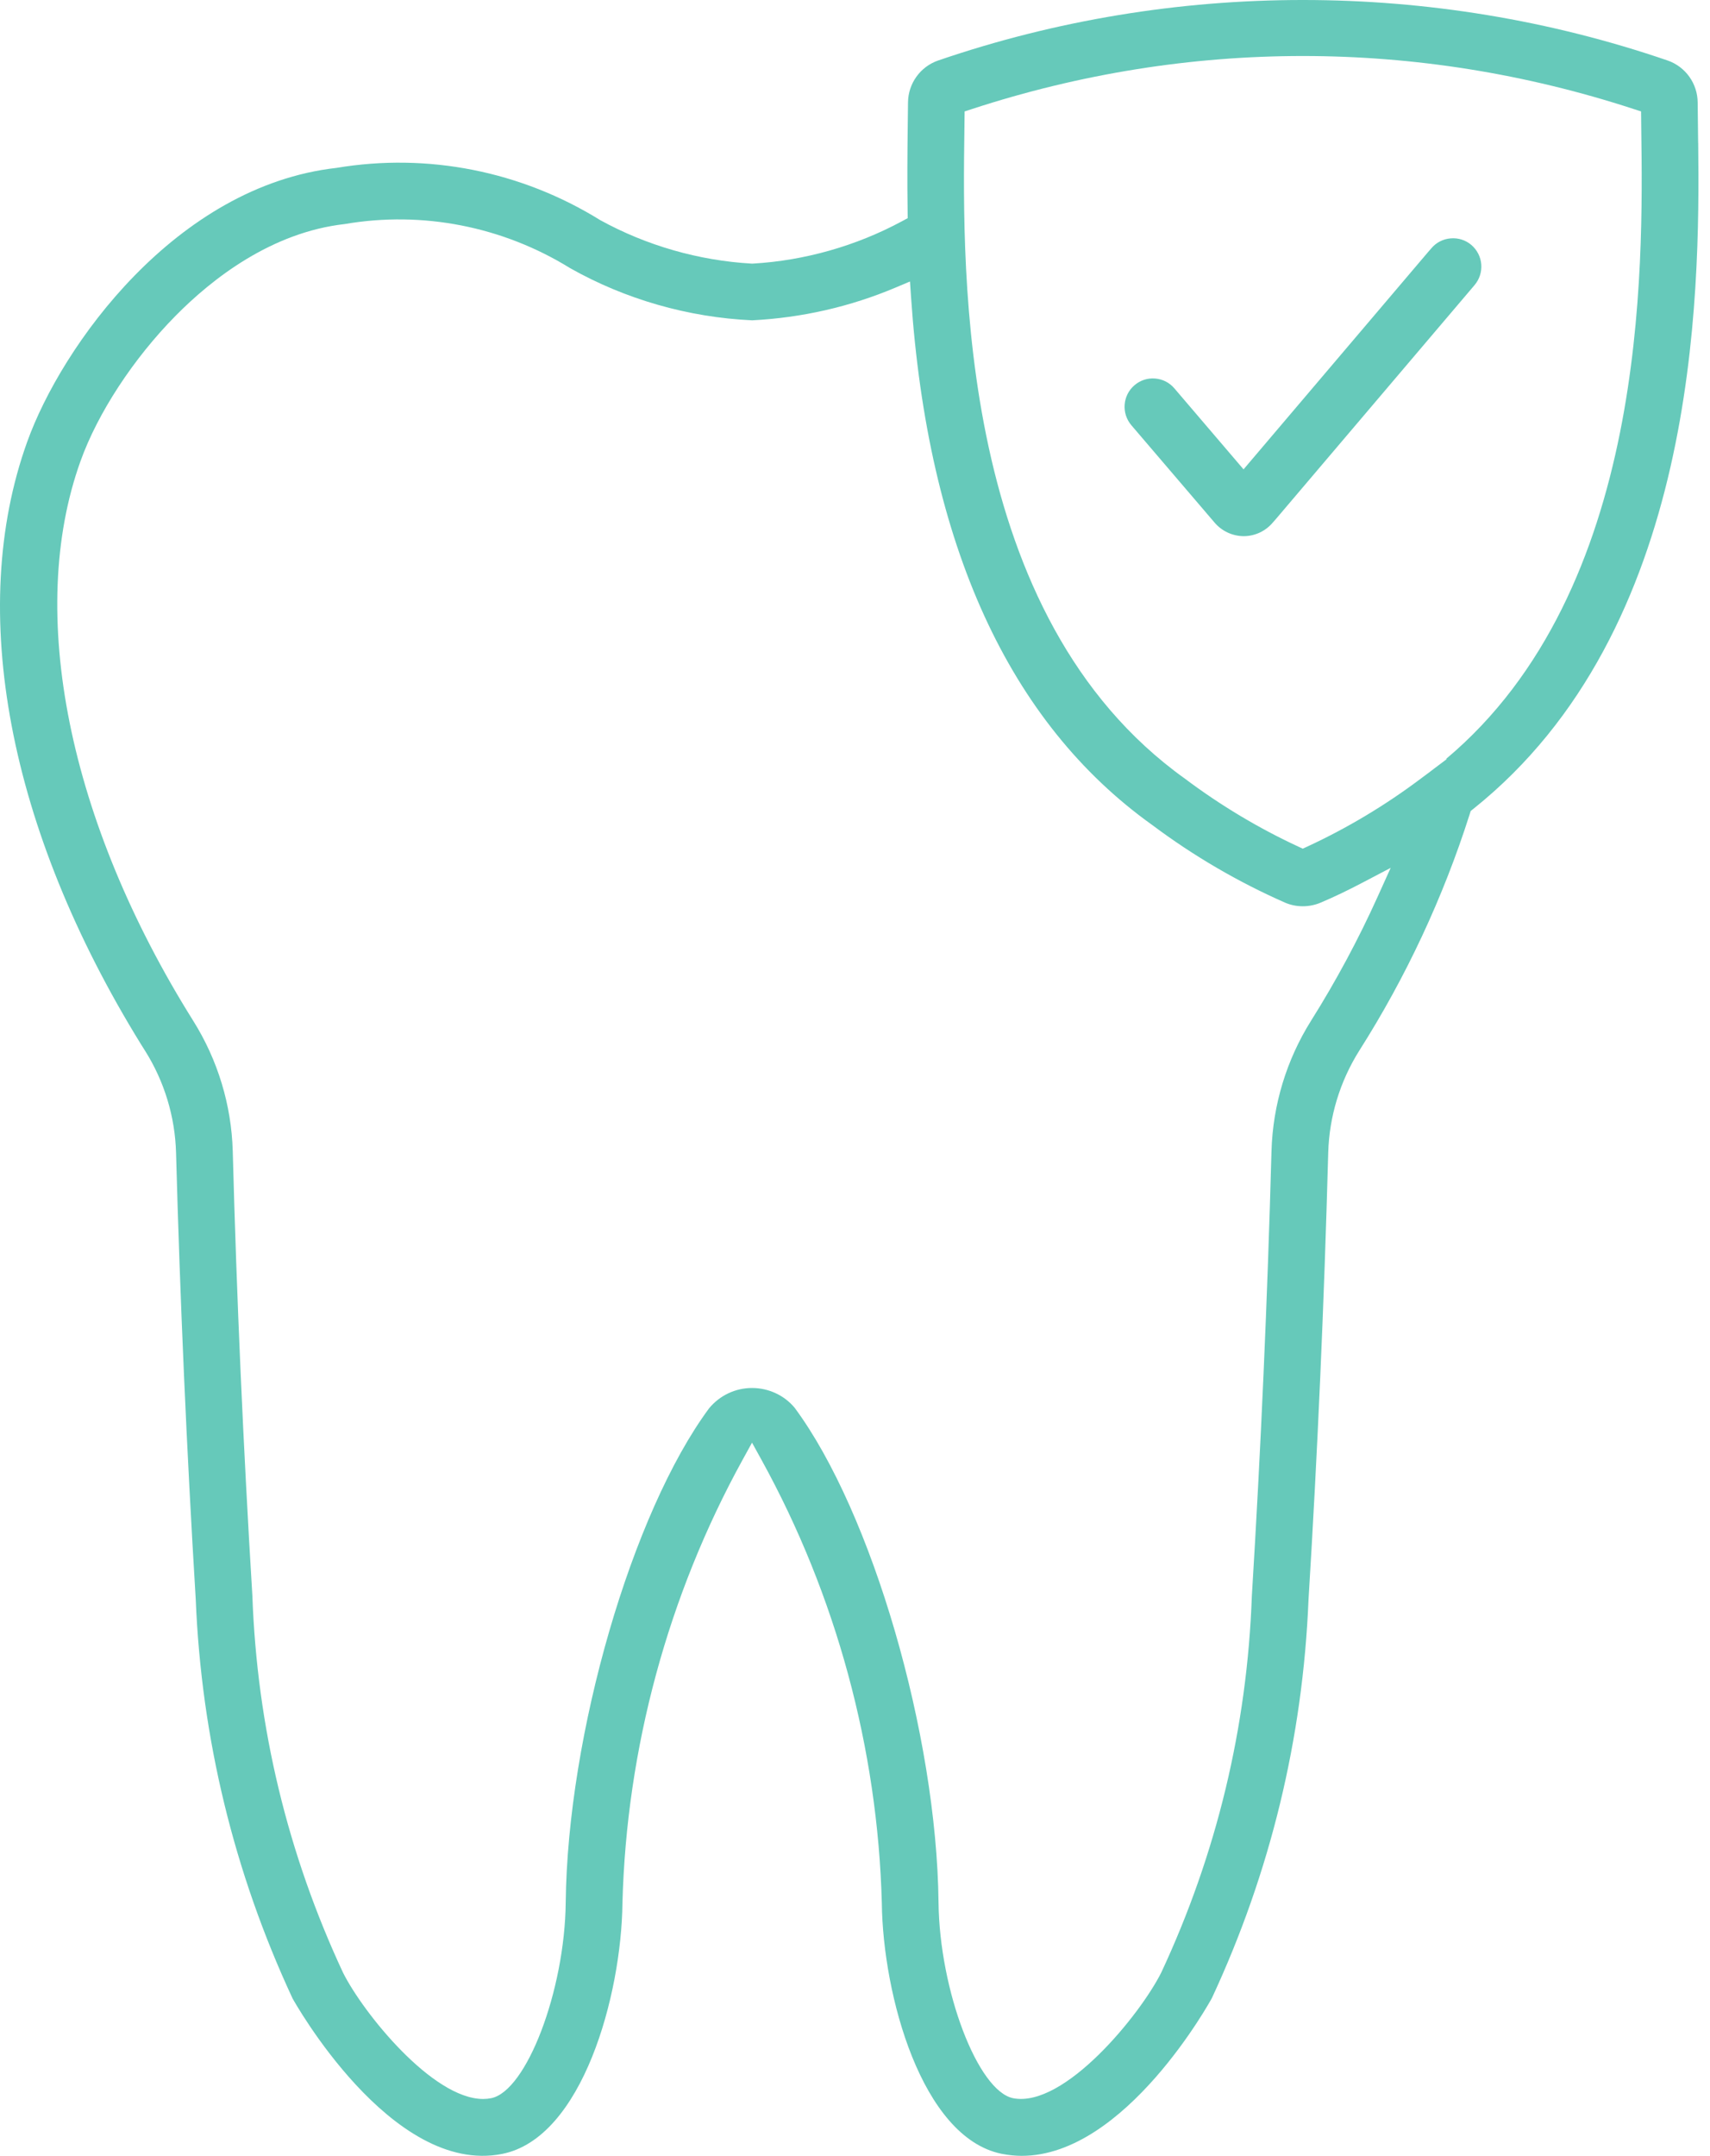 <?xml version="1.0" encoding="utf-8"?>
<svg xmlns="http://www.w3.org/2000/svg" xmlns:xlink="http://www.w3.org/1999/xlink" width="119px" height="150px" viewBox="0 0 119 150" version="1.1">
    <title>Group 18</title>
    <g id="Page-1" stroke="none" stroke-width="1" fill="none" fill-rule="evenodd">
        <g id="Group-18" fill="#66C9BA">
            <path d="M70.509,145.968 C68.052,145.479 65.384,138.483 65.313,132.357 C65.185,120.661 60.694,105.222 55.303,97.939 C54.586,97.074 53.495,96.559 52.334,96.559 C51.178,96.559 50.089,97.074 49.347,97.971 C43.984,105.217 39.497,120.656 39.368,132.356 C39.304,138.483 36.636,145.48 34.177,145.967 C33.997,146.003 33.812,146.021 33.623,146.021 C30.093,146.021 25.269,140.021 23.876,137.242 C20.01,128.962 17.889,120.144 17.563,111.013 C16.927,100.604 16.466,90.19 16.197,80.079 C16.106,76.872 15.154,73.736 13.445,71.012 C4.76,57.153 1.827,42.604 5.598,32.093 C6.8,28.737 9.276,24.952 12.22,21.968 C14.78,19.374 18.901,16.16 23.998,15.586 C29.394,14.66 34.979,15.748 39.679,18.657 C43.511,20.821 47.899,22.081 52.345,22.284 C55.811,22.106 59.177,21.337 62.348,19.996 L63.327,19.583 L63.399,20.643 C64.567,37.907 70.213,50.271 80.179,57.39 C83.053,59.543 86.17,61.363 89.458,62.808 C90.219,63.127 91.108,63.127 91.888,62.802 C92.825,62.406 93.761,61.959 94.83,61.397 L96.778,60.375 L95.872,62.38 C94.54,65.332 92.98,68.237 91.236,71.012 C89.527,73.736 88.575,76.872 88.484,80.081 C88.202,90.42 87.743,100.833 87.117,111.032 C86.792,120.144 84.671,128.962 80.814,137.223 C79.342,140.162 74.069,146.651 70.509,145.968 M67.114,8.956 L67.128,7.752 L67.644,7.584 C82.705,2.667 98.626,2.667 113.686,7.584 L114.203,7.752 L114.216,8.958 C114.348,18.71 114.652,41.044 100.624,52.805 L100.686,52.805 L99.806,53.467 C99.549,53.667 99.285,53.865 99.018,54.059 L98.872,54.168 C96.408,56.021 93.752,57.61 90.98,58.893 L90.661,59.04 L90.343,58.893 C87.571,57.607 84.918,56.017 82.457,54.168 C66.652,42.864 66.976,19.102 67.114,8.956 M91.06,111.29 C91.688,101.095 92.149,90.634 92.432,80.181 C92.504,77.681 93.247,75.236 94.582,73.108 C97.845,67.973 100.434,62.432 102.279,56.636 L102.348,56.417 L102.528,56.274 C118.115,43.825 118.308,20.768 118.178,9.937 L118.174,9.938 L118.142,7.139 C118.137,5.812 117.294,4.636 116.046,4.207 C99.682,-1.402 81.657,-1.403 65.292,4.207 C64.045,4.634 63.2,5.808 63.189,7.129 L63.168,8.9 C63.148,10.576 63.128,12.545 63.162,14.716 L63.168,15.177 L62.763,15.395 C59.578,17.111 55.991,18.129 52.392,18.338 L52.348,18.341 L52.304,18.338 C48.628,18.128 44.987,17.083 41.775,15.317 C36.267,11.902 29.759,10.617 23.416,11.68 C12.247,12.938 4.287,24.051 1.884,30.761 C-2.313,42.456 0.577,57.696 9.807,72.642 L10.1,73.107 C11.435,75.229 12.179,77.674 12.251,80.179 C12.529,90.404 12.99,100.866 13.622,111.275 C14.017,120.938 16.284,130.271 20.36,139.027 C20.408,139.116 27.228,151.381 34.947,149.842 C40.538,148.735 43.246,138.781 43.316,132.402 C43.598,121.646 46.487,110.987 51.671,101.567 L52.334,100.362 L52.998,101.567 C58.184,110.977 61.078,121.635 61.367,132.39 C61.437,138.764 64.13,148.681 69.688,149.832 L69.737,149.841 C70.21,149.931 70.67,149.977 71.103,149.977 C78.331,149.977 84.28,139.107 84.338,138.998 C88.4,130.27 90.666,120.937 91.06,111.29" id="Fill-7"/>
            <path d="M84.519,36.351 C85.026,36.949 85.768,37.295 86.554,37.3 L86.558,37.3 C87.337,37.295 88.075,36.948 88.579,36.349 L88.815,36.079 L102.612,19.837 C102.955,19.434 103.122,18.921 103.082,18.391 C103.043,17.874 102.791,17.381 102.391,17.04 C101.993,16.701 101.481,16.538 100.953,16.583 C100.427,16.623 99.94,16.875 99.607,17.275 L99.368,17.549 L86.539,32.652 L81.721,27.012 C81.381,26.614 80.905,26.373 80.381,26.333 C79.858,26.289 79.347,26.458 78.947,26.802 C78.123,27.506 78.027,28.752 78.73,29.579 L78.73,29.58 L84.519,36.351 Z" id="Fill-9"/>
        </g>
    </g>
</svg>